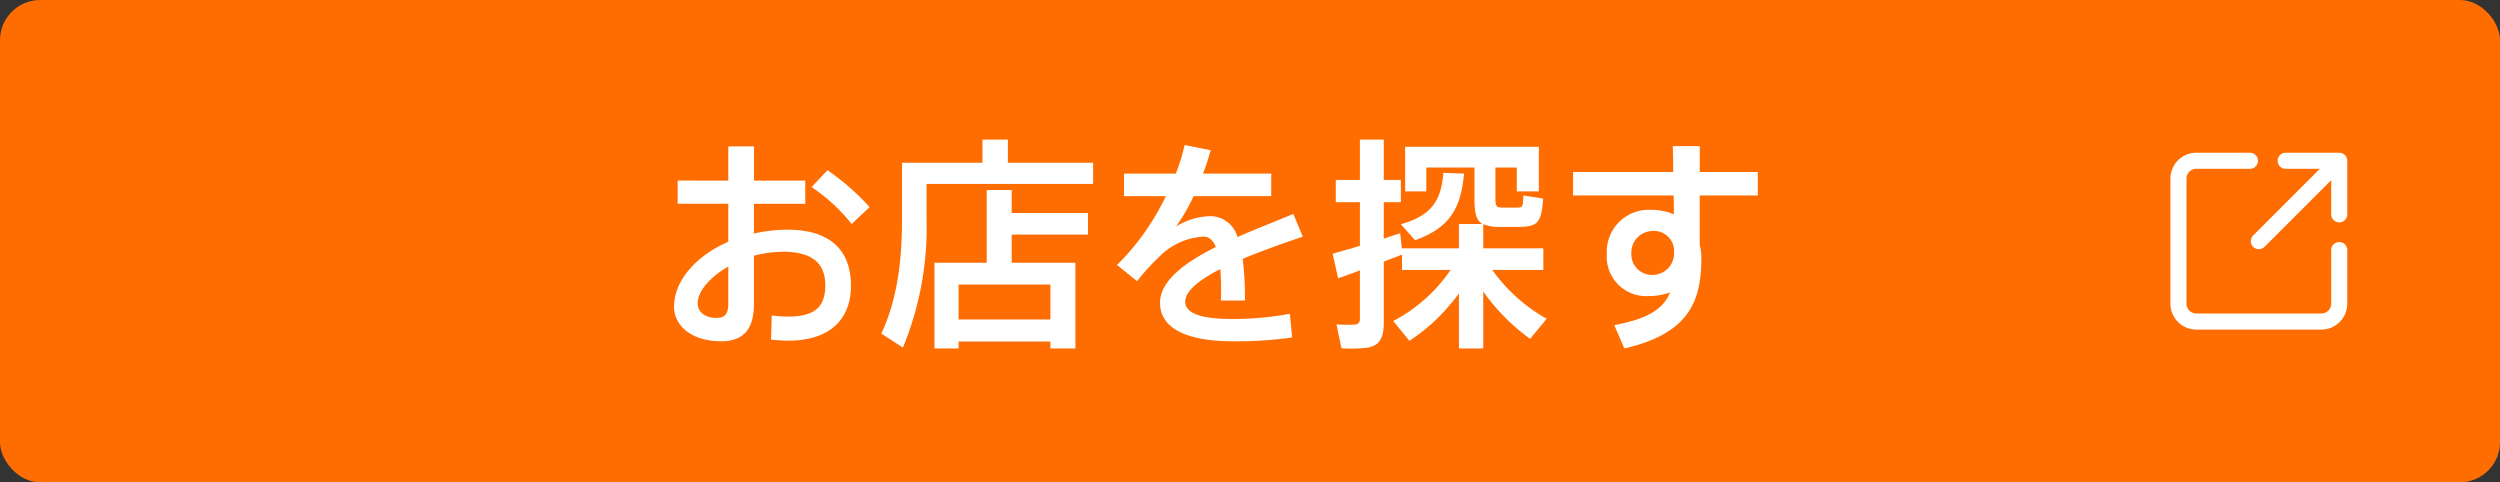 <svg xmlns="http://www.w3.org/2000/svg" width="311" height="60" viewBox="0 0 311 60">
  <rect x="0" y="0" width="311" height="60" fill="#333333" stroke="none"/>
  <g id="fixed_btn2_pc" transform="translate(0 -15)">
    <rect id="Rectangle_1140" data-name="Rectangle 1140" width="311" height="60" rx="5" transform="translate(0 15)" fill="#ff6c00"/>
    <path id="Path_17603" data-name="Path 17603" d="M-60.4-7.84V-3.3c0,1.316-.364,1.848-1.484,1.848-1.512,0-2.324-.812-2.324-1.82C-64.2-4.788-62.664-6.552-60.4-7.84Zm-6.3-10.7v2.884h6.3v4.732c-4,1.736-6.748,4.816-6.748,8.092,0,2.352,2.184,4.284,5.852,4.284,2.856,0,4.088-1.568,4.088-4.676V-9.184a14.06,14.06,0,0,1,3.612-.5c3.64,0,5.264,1.456,5.264,4.172,0,2.576-1.2,3.892-4.592,3.892a14.53,14.53,0,0,1-2.072-.14l-.084,3a19.78,19.78,0,0,0,2.1.14c5.292,0,7.84-2.716,7.84-6.86,0-4.368-2.6-6.944-7.84-6.944a19,19,0,0,0-4.228.476v-3.7h6.384v-2.884H-57.2v-4.256H-60.4v4.256Zm18.648-1.288-1.988,2.1a21.907,21.907,0,0,1,4.984,4.592l2.24-2.1A30.557,30.557,0,0,0-48.048-19.824Zm10.864-.924h-1.6v7c0,4.956-.532,9.884-2.576,14.252l2.688,1.736a39.086,39.086,0,0,0,2.94-16.016v-4.34h20.72v-2.632H-25.62v-2.884h-3.164v2.884h-8.4ZM-20.328,1.484v.868h3.108V-8.316h-7.924v-3.5h9.492V-14.5h-9.492V-17.36h-3.108v9.044h-6.5V2.352h3V1.484ZM-31.752-1.26V-5.6h11.424v4.34ZM9.884-14.392c-1.876.812-4.424,1.764-6.944,2.884a3.519,3.519,0,0,0-3.528-2.6A8.622,8.622,0,0,0-4.7-12.824,21.894,21.894,0,0,0-2.52-16.6H7.14v-2.8H-1.344a29.546,29.546,0,0,0,.952-2.912L-3.64-22.96A22.183,22.183,0,0,1-4.732-19.4h-6.44v2.8h5.208A30.678,30.678,0,0,1-12.04-8.036L-9.548-6.02A27.625,27.625,0,0,1-6.72-9.128a8.34,8.34,0,0,1,5.46-2.436c.616,0,1.148.392,1.512,1.288-3.78,1.9-6.944,4.172-6.944,6.944,0,3.192,3.36,4.788,9.044,4.788A48.482,48.482,0,0,0,9.744.98l-.28-2.94a40.071,40.071,0,0,1-7.14.644c-3.976,0-5.88-.728-5.88-2.156,0-1.372,1.848-2.772,4.368-4.06Q.9-6.44.9-5.012c0,.448,0,.9-.028,1.4h3a38.639,38.639,0,0,0-.28-5.18c2.52-1.064,5.264-2.016,7.476-2.772Zm18.676-5.1c-.28,3.22-1.26,5.264-5.292,6.384l1.764,1.988c4.452-1.568,5.712-4.144,6.1-8.288ZM34.636-7.42h6.356v-2.688H33.516v-3a5.2,5.2,0,0,0,1.988.336H38c2.268-.056,2.744-.448,2.968-3.528L38.5-16.688c-.028,1.4-.084,1.484-.728,1.512h-1.96c-.644-.028-.784-.168-.784-1.176V-20.16h2.66v2.968h2.744v-5.544H23.8v5.544h2.632V-20.16h5.992v3.808c0,1.848.2,2.772,1.008,3.22h-2.94v3.024H23.408v.168l-.224-2.044c-.616.2-1.316.42-2.044.672v-4.536h2.128V-18.62H21.14v-5.012H18.172v5.012h-3v2.772h3v5.432c-1.316.392-2.52.728-3.388.98l.672,3.052c.756-.252,1.68-.588,2.716-.98v5.992c0,.476-.168.728-.672.756a20.871,20.871,0,0,1-2.24-.028l.616,2.968a18.613,18.613,0,0,0,3.136-.056C20.664,2.016,21.14.98,21.14-.84V-8.456c.812-.308,1.6-.616,2.268-.868v1.9h6.048a19.525,19.525,0,0,1-7.14,6.356L24.332,1.4a23.573,23.573,0,0,0,6.16-5.908v6.86h3.024V-4.732a25.257,25.257,0,0,0,5.824,5.88l2.072-2.492A20.8,20.8,0,0,1,34.636-7.42ZM57.26-9.884v.364A2.7,2.7,0,0,1,54.6-6.8a2.565,2.565,0,0,1-2.66-2.688,2.682,2.682,0,0,1,2.52-2.772A2.518,2.518,0,0,1,57.26-9.884ZM44.688-19.6v2.912H57.2c.028.784.028,1.6.028,2.352a7.022,7.022,0,0,0-2.856-.56,5.225,5.225,0,0,0-5.488,5.46A4.918,4.918,0,0,0,54.18-4.172a7.651,7.651,0,0,0,2.576-.448c-.812,1.988-2.66,3.276-6.944,4.06l1.26,2.912C59.108.476,60.648-3.472,60.648-8.932a5.872,5.872,0,0,0-.2-1.568v-6.188h7.224V-19.6H60.452v-3.22h-3.36c.028.924.056,2.044.056,3.22Z" transform="translate(151 56)" fill="#fff"/>
    <g id="IconoirOpenNewWindow" transform="translate(271 35)">
      <path id="Path_13364" data-name="Path 13364" d="M22,3H15.334M22,3,12,13M22,3V9.667" transform="translate(-1.999 -3)" fill="none" stroke="#fff" stroke-linecap="round" stroke-linejoin="round" stroke-width="2"/>
      <path id="Path_13365" data-name="Path 13365" d="M23,14.112v6.667A2.222,2.222,0,0,1,20.779,23H5.222A2.222,2.222,0,0,1,3,20.779V5.222A2.222,2.222,0,0,1,5.222,3h6.667" transform="translate(-3 -3)" fill="none" stroke="#fff" stroke-linecap="round" stroke-width="2"/>
    </g>
  </g>
</svg>
